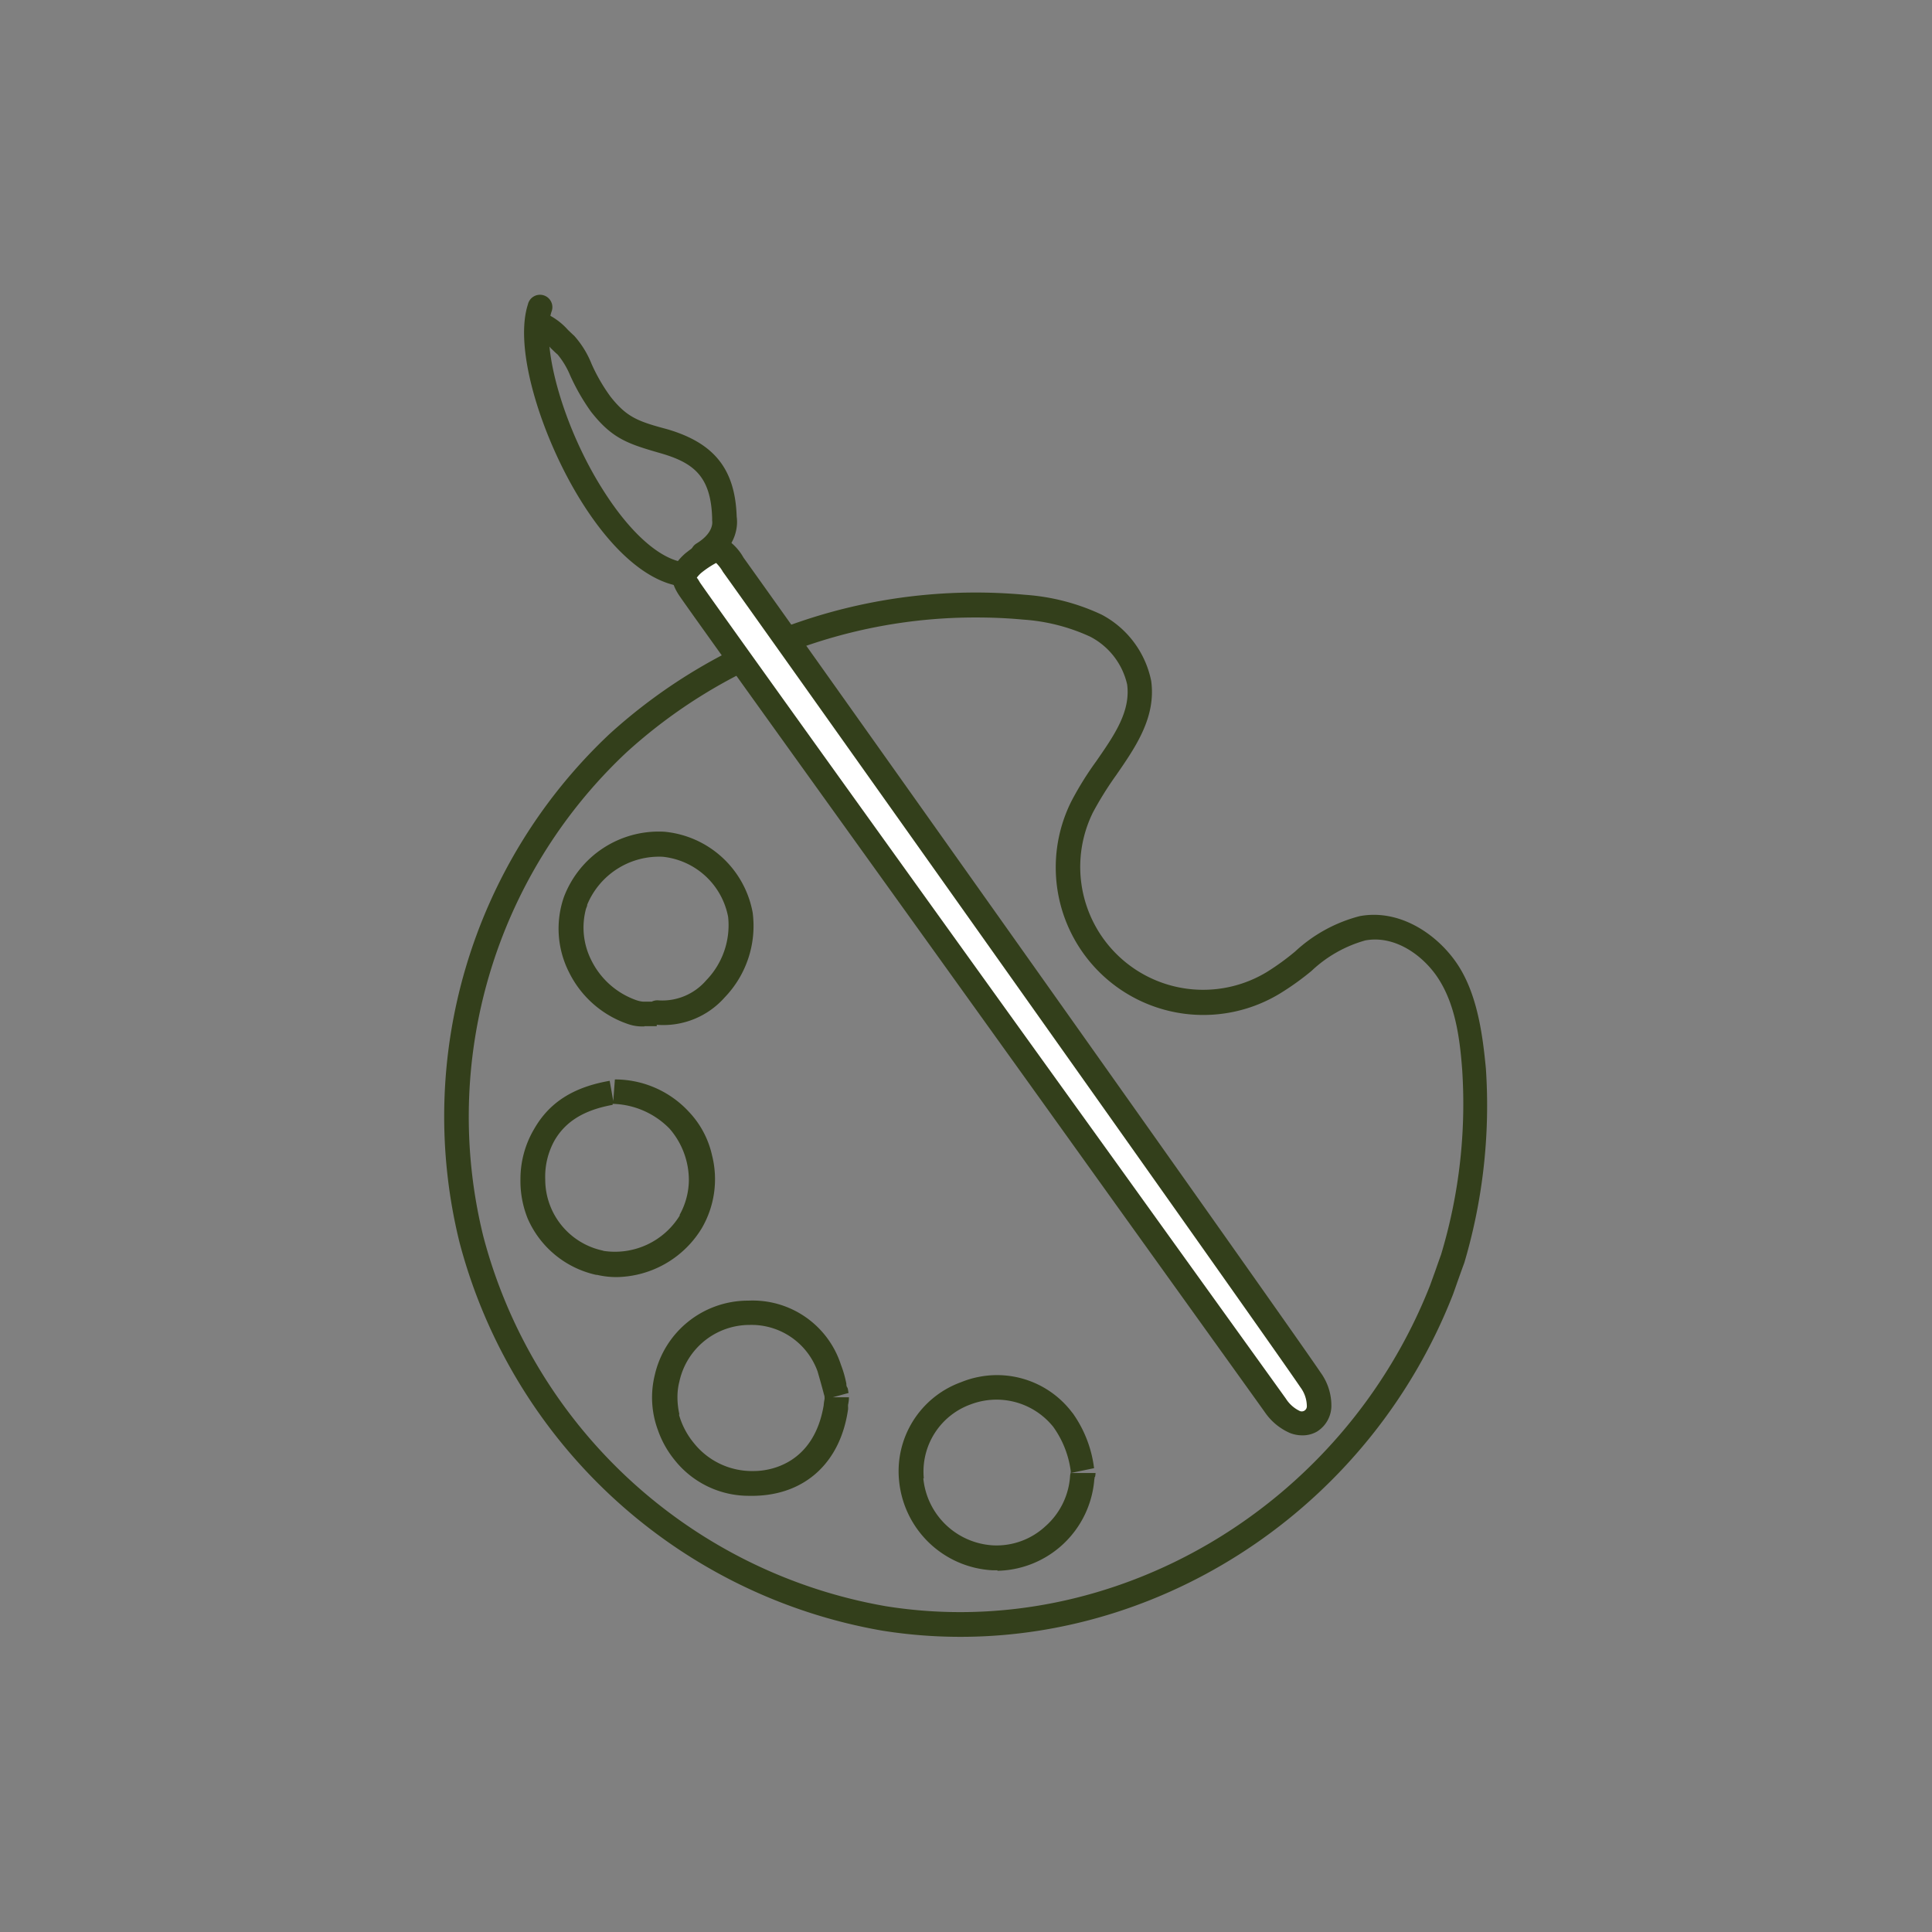 <svg id="Lag_1" data-name="Lag 1" xmlns="http://www.w3.org/2000/svg" viewBox="0 0 155.91 155.91"><rect x="0" y="0" width="155.91" height="155.91" fill="#808080" stroke="none"/><defs><style>.cls-1{fill:#333f1b;}.cls-2{fill:#fff;}</style></defs><path class="cls-1" d="M77.52,132.09a39.9,39.9,0,0,1-6.33-.5,42.86,42.86,0,0,1-34.11-31.34,42.37,42.37,0,0,1,12.09-41A43.93,43.93,0,0,1,82.74,48a17.3,17.3,0,0,1,6.16,1.6,7.79,7.79,0,0,1,4,5.35c.4,2.93-1.24,5.31-2.83,7.61a27.26,27.26,0,0,0-1.87,3,9.92,9.92,0,0,0,14,12.9,20,20,0,0,0,2.31-1.67,12.11,12.11,0,0,1,5.22-2.86c3.29-.61,6.35,1.54,7.92,3.94s2,5.63,2.26,8.37a44.7,44.7,0,0,1-1.74,15.66c-.17.46-.32.88-.47,1.3s-.3.86-.45,1.27C110.7,121.21,94.6,132.09,77.52,132.09Zm1.25-82.26A41.82,41.82,0,0,0,50.53,60.74,40.32,40.32,0,0,0,39,99.76a40.83,40.83,0,0,0,32.49,29.86c18.39,2.94,36.86-8,43.91-25.88l.44-1.22c.15-.43.3-.86.45-1.27A42.12,42.12,0,0,0,118,86.38h0c-.19-2.61-.56-5.31-1.94-7.43-1.2-1.84-3.48-3.5-5.88-3.06a10.38,10.38,0,0,0-4.34,2.46,22.07,22.07,0,0,1-2.54,1.82A11.91,11.91,0,0,1,86.46,64.66a25.86,25.86,0,0,1,2-3.22c1.44-2.08,2.79-4,2.5-6.2a5.78,5.78,0,0,0-3-3.87A15.37,15.37,0,0,0,82.55,50C81.29,49.88,80,49.83,78.77,49.83Zm1.74,76.89-.41,0a8,8,0,0,1-7.54-7.18,7.64,7.64,0,0,1,5-8h0a7.45,7.45,0,0,1,1.45-.43,7.59,7.59,0,0,1,7.48,2.84l.09.11a9.7,9.7,0,0,1,1.71,4.42l-1.88.39h2a1.64,1.64,0,0,1-.1.51v0a8,8,0,0,1-7.83,7.38Zm-6-7.42a6,6,0,0,0,5.66,5.41,5.8,5.8,0,0,0,4.18-1.53,5.91,5.91,0,0,0,2-4h0a1.21,1.21,0,0,1,.06-.34h0l0-.11A7.88,7.88,0,0,0,85,115.15a5.87,5.87,0,0,0-6.66-1.82A5.76,5.76,0,0,0,74.55,119.3Zm13.8-.09a.45.45,0,0,1,0,.11A.31.31,0,0,0,88.35,119.21Zm-27.81,1.5a7.64,7.64,0,0,1-6.06-2.89,8,8,0,0,1-1.35-2.42,7.58,7.58,0,0,1-.25-4.44,7.72,7.72,0,0,1,7.42-6h.13a7.48,7.48,0,0,1,7.47,5.17,8.93,8.93,0,0,1,.44,1.53c0,.1,0,.2.07.3s.07.3.11.45l-1.28.35h1.31a2.65,2.65,0,0,1-.07.59,1.33,1.33,0,0,0,0,.21v.15c-.6,4.27-3.42,6.91-7.55,7h-.35Zm-5.71-6.56A6.27,6.27,0,0,0,56,116.46a6,6,0,0,0,4.84,2.25c1.44,0,4.85-.67,5.63-5.3a3.76,3.76,0,0,1,.07-.5,1,1,0,0,0,0-.17c0-.11-.06-.23-.08-.34-.16-.61-.32-1.16-.48-1.72v0a5.53,5.53,0,0,0-.28-.65,5.66,5.66,0,0,0-5.21-3.11h0a5.8,5.8,0,0,0-5.66,4.55,5,5,0,0,0-.16,1.27A6.26,6.26,0,0,0,54.83,114.15Zm-5.06-11.09a6.9,6.9,0,0,1-1.55-.18l-.07,0a7.88,7.88,0,0,1-5.52-4.53A8.1,8.1,0,0,1,42,95.16a7.93,7.93,0,0,1,1.11-4.06c1.22-2.13,3.15-3.37,6.09-3.88l.29,1.63.13-1.74a8.11,8.11,0,0,1,6,2.64,7.44,7.44,0,0,1,1.84,3.48,7.85,7.85,0,0,1-.83,5.89A8.19,8.19,0,0,1,49.77,103.06Zm-1.06-2.12a6.14,6.14,0,0,0,6.18-2.84l0-.07a5.89,5.89,0,0,0,.74-2.72,6.33,6.33,0,0,0-1.56-4.23,6.64,6.64,0,0,0-4.59-2v.08c-2.32.42-3.82,1.35-4.71,2.91A6,6,0,0,0,44,95.17a5.87,5.87,0,0,0,4.69,5.76h0ZM52,82.83h-.07a3.38,3.38,0,0,1-1.22-.18,8.27,8.27,0,0,1-4.79-4.19,7.77,7.77,0,0,1-.41-6.08h0a8.18,8.18,0,0,1,8.11-5.26,8,8,0,0,1,7.12,6.53,8.31,8.31,0,0,1-2.25,6.83A6.61,6.61,0,0,1,53,82.7h0v.11H52Zm-.13-2h.73a1,1,0,0,1,.55-.1A4.68,4.68,0,0,0,57,79.1,6.38,6.38,0,0,0,58.76,74a6,6,0,0,0-5.28-4.86A6.28,6.28,0,0,0,47.39,73c0,.14-.09.27-.12.41a5.83,5.83,0,0,0,.44,4.06,6.42,6.42,0,0,0,3.66,3.25A2.32,2.32,0,0,0,51.87,80.83Z"/><path class="cls-2" d="M55.65,47.51c-.6-.9-.6-1.3.3-2.1a10,10,0,0,1,1.9-1.2,3.25,3.25,0,0,1,1.3,1.3c2.1,2.9,44.4,62.5,46.6,65.8a3.6,3.6,0,0,1,.7,2.2,1.4,1.4,0,0,1-2,1.2,3.74,3.74,0,0,1-1.5-1.3C101.55,111.41,57.75,50.61,55.65,47.51Z"/><path class="cls-1" d="M105.07,115.83a2.69,2.69,0,0,1-1-.2,4.77,4.77,0,0,1-2-1.67c-.48-.68-6.28-8.75-13.63-19C74.86,76,56.19,50.08,54.82,48.07h0c-.9-1.35-.77-2.3.47-3.4a11,11,0,0,1,2.11-1.35l.45-.22.45.22A4.29,4.29,0,0,1,60,45c2.17,3,44.31,62.37,46.57,65.76a4.54,4.54,0,0,1,.87,2.76,2.47,2.47,0,0,1-1.15,2A2.3,2.3,0,0,1,105.07,115.83ZM56.48,47c1.37,2,20,27.94,33.63,46.87,7.35,10.23,13.16,18.3,13.66,19a2.7,2.7,0,0,0,1.13,1,.41.41,0,0,0,.56-.4,2.58,2.58,0,0,0-.52-1.52c-2.28-3.41-44.38-62.73-46.6-65.8a3.27,3.27,0,0,0-.55-.72,7.56,7.56,0,0,0-1.2.8,2.4,2.4,0,0,0-.36.39h0S56.3,46.68,56.48,47Z"/><path class="cls-1" d="M55.05,47.31h-.14c-2.6-.37-5.42-2.76-7.93-6.74-3.1-4.9-5.58-12.25-4.38-16a1,1,0,1,1,1.9.6c-.88,2.81,1,9.4,4.17,14.38,2.16,3.42,4.54,5.55,6.52,5.83A1,1,0,0,1,56,46.45,1,1,0,0,1,55.05,47.31Z"/><path class="cls-1" d="M56.75,45.71a1,1,0,0,1-.53-1.86c1.39-.85,1.27-1.73,1.25-1.83l0-.19c-.09-3.43-1.54-4.5-4.18-5.26s-3.89-1.17-5.6-3.35A17,17,0,0,1,46,30.27a6.63,6.63,0,0,0-1-1.66c-.15-.12-.35-.32-.55-.51a3.8,3.8,0,0,0-1.26-1,1,1,0,1,1,.64-1.89,5.31,5.31,0,0,1,2,1.41c.17.16.34.33.51.48a7.65,7.65,0,0,1,1.4,2.27A14.4,14.4,0,0,0,49.26,32c1.3,1.65,2.19,2,4.56,2.63,3.82,1.11,5.51,3.23,5.63,7.07.08.54.16,2.4-2.17,3.85A1,1,0,0,1,56.75,45.71Z"/></svg>